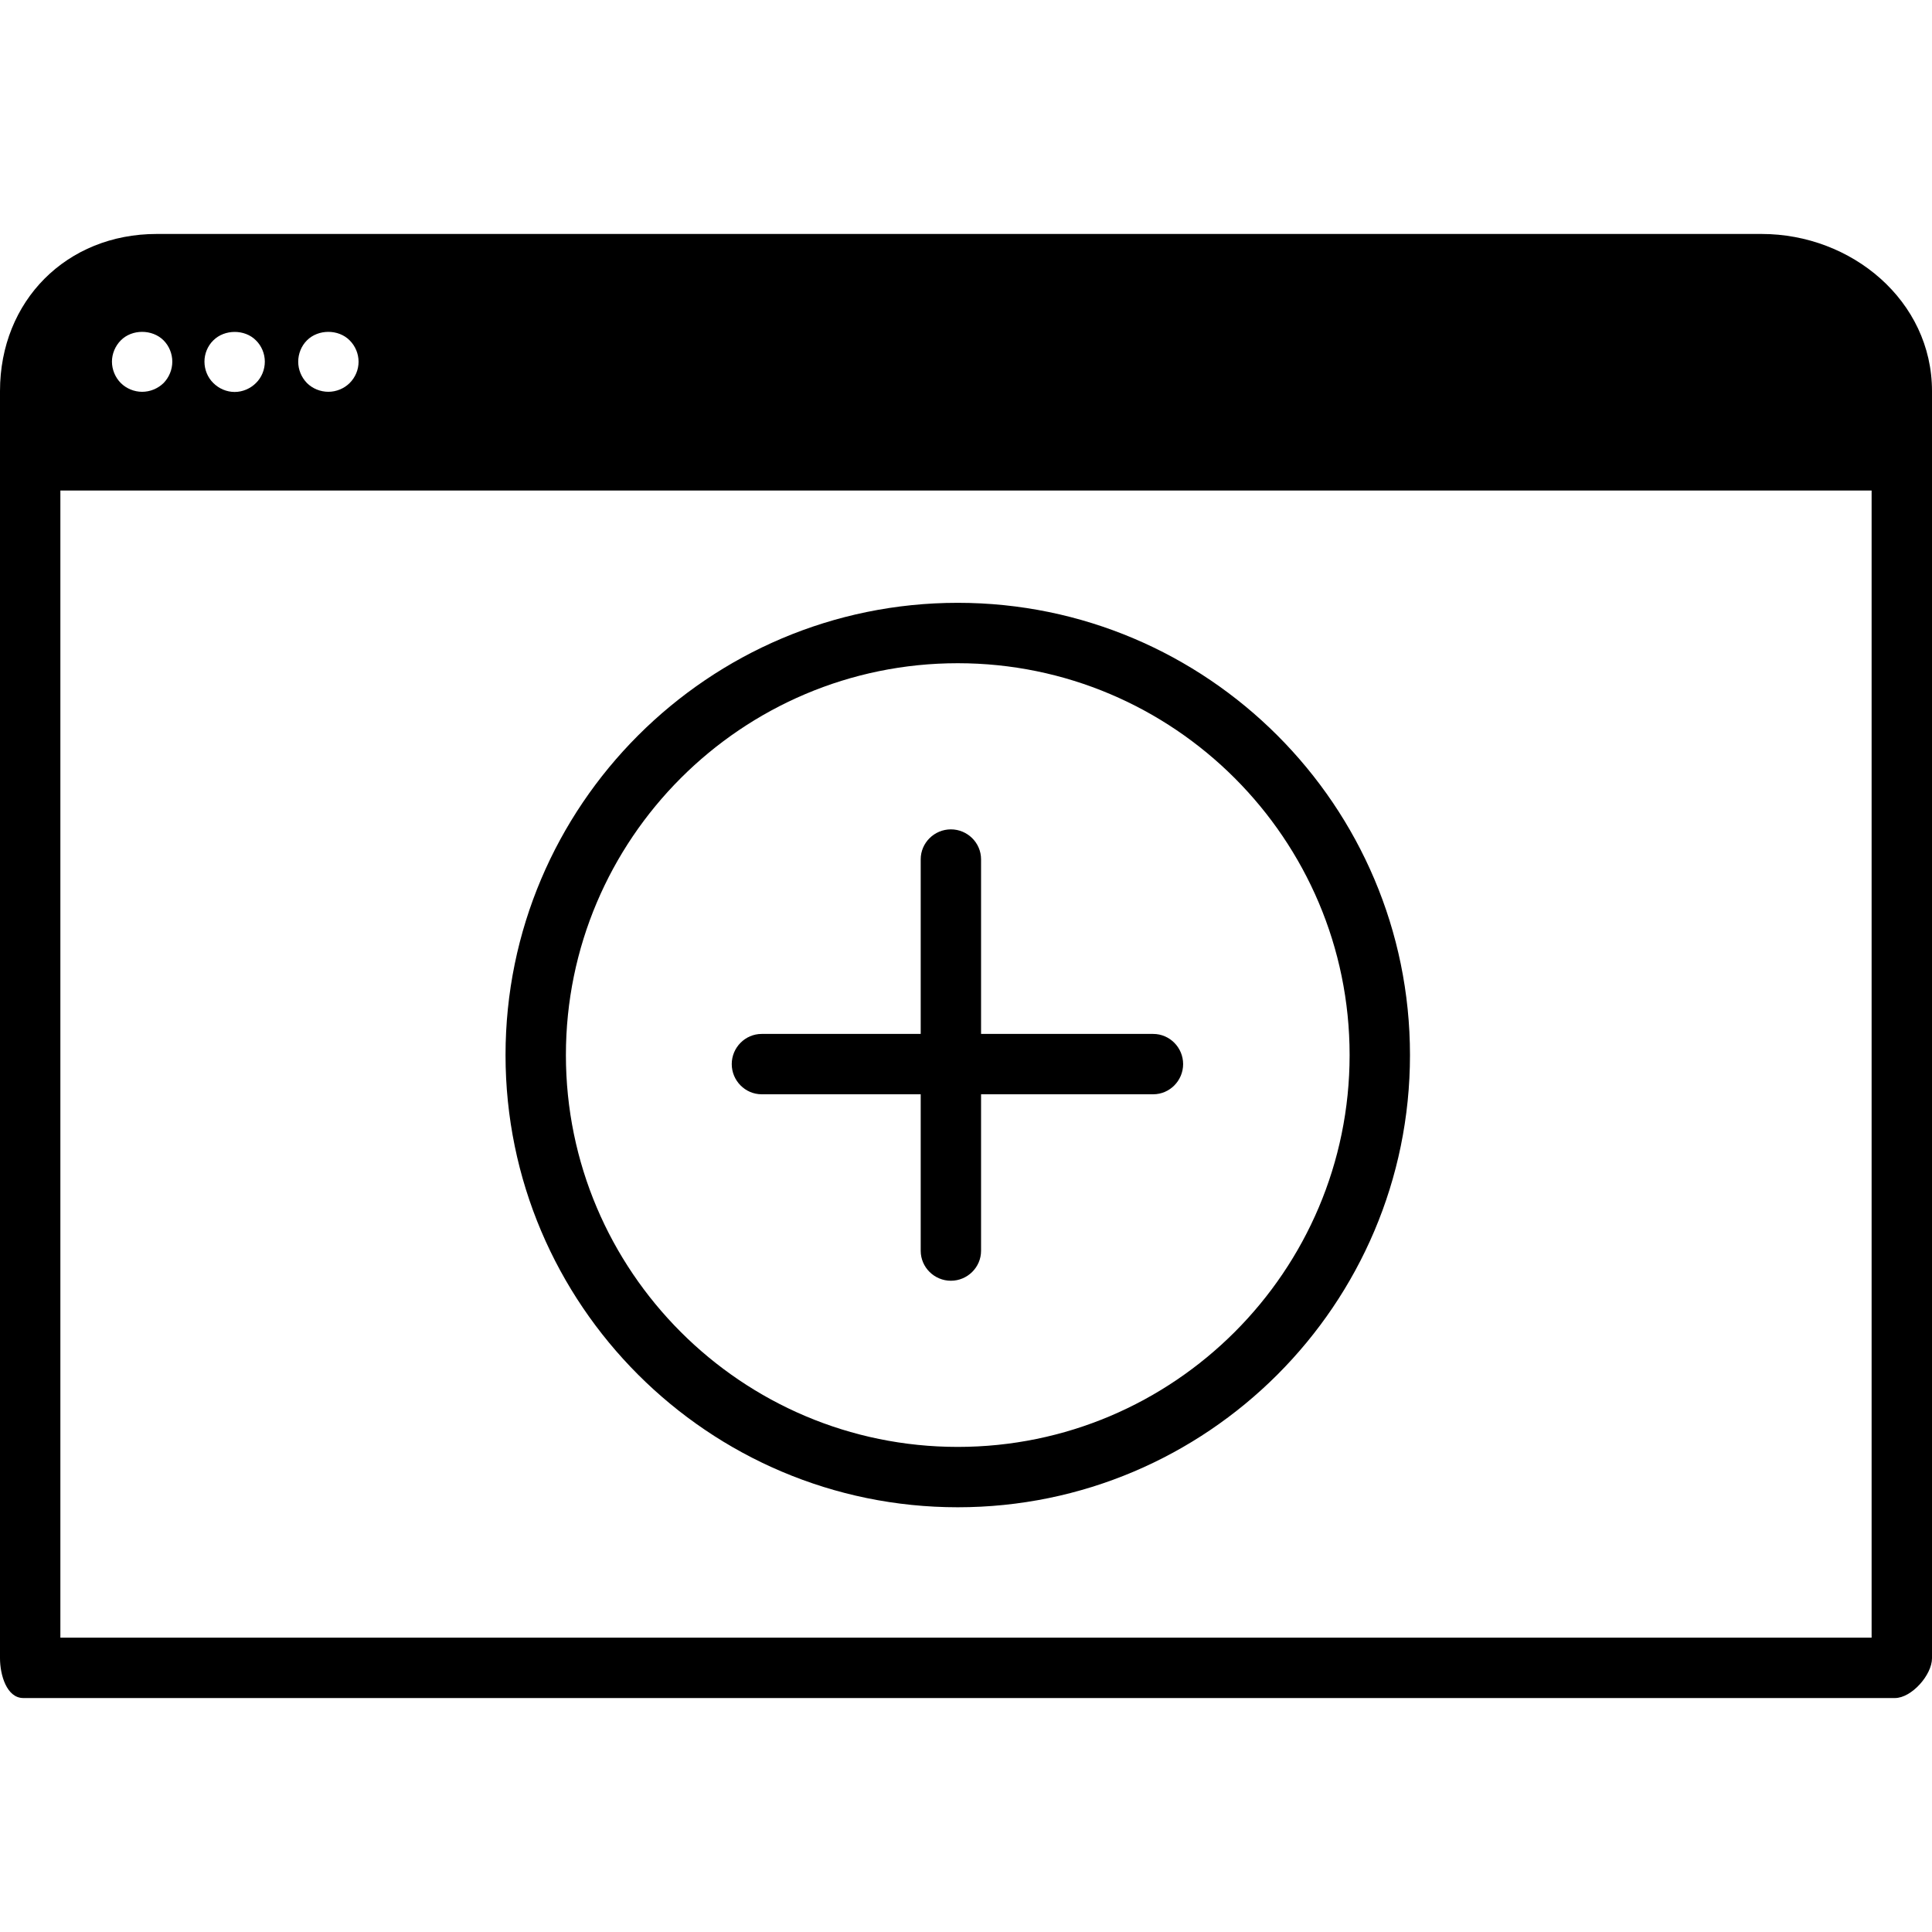 <?xml version="1.0" encoding="iso-8859-1"?>
<!-- Uploaded to: SVG Repo, www.svgrepo.com, Generator: SVG Repo Mixer Tools -->
<svg fill="#000000" height="800px" width="800px" version="1.1" id="Layer_1" xmlns="http://www.w3.org/2000/svg" xmlns:xlink="http://www.w3.org/1999/xlink" 
	 viewBox="0 0 507.172 507.172" xml:space="preserve">
<g>
	<g>
		<path d="M462.436,61.418H41.128C17.46,61.418,0,78.986,0,102.658V435.31c0,4.372,1.752,10.444,6.124,10.444H497.44
			c4.376,0,9.732-6.076,9.732-10.444V102.658C507.168,78.986,486.108,61.418,462.436,61.418z M80.576,89.346
			c2.968-2.972,8.272-2.972,11.212,0c1.508,1.508,2.34,3.528,2.34,5.62c0,2.064-0.832,4.084-2.34,5.588
			c-1.464,1.46-3.532,2.296-5.584,2.296c-2.1,0-4.16-0.836-5.624-2.296c-1.468-1.508-2.296-3.528-2.296-5.588
			C78.28,92.874,79.108,90.81,80.576,89.346z M56.004,89.346c2.936-2.932,8.244-2.972,11.18,0c1.5,1.46,2.336,3.528,2.336,5.584
			c0,2.1-0.836,4.168-2.336,5.628c-1.468,1.46-3.492,2.336-5.588,2.336c-2.1,0-4.124-0.876-5.588-2.336
			c-1.504-1.46-2.336-3.528-2.336-5.628C53.668,92.874,54.5,90.81,56.004,89.346z M31.716,89.346c2.936-2.972,8.248-2.972,11.22,0
			c1.464,1.46,2.296,3.528,2.296,5.584c0,2.1-0.832,4.12-2.296,5.628c-1.508,1.46-3.532,2.296-5.624,2.296
			c-2.064,0-4.124-0.836-5.592-2.296c-1.46-1.46-2.332-3.528-2.332-5.628C29.384,92.874,30.256,90.81,31.716,89.346z
			 M15.848,429.906V128.774H491.32v301.132H15.848z"/>
	</g>
</g>
<g>
	<g>
		<path d="M302.724,271.418h-51.42h-51.352c-4.34,0-7.86,3.584-7.86,7.92s3.52,7.924,7.86,7.924h51.352h51.42
			c4.34,0,7.86-3.588,7.86-7.924C310.584,275.002,307.064,271.418,302.724,271.418z"/>
	</g>
</g>
<g>
	<g>
		<path d="M251.42,158.246c-65.464,0-118.712,53.252-118.712,118.716S185.96,395.674,251.42,395.674
			c65.456,0,118.716-53.248,118.716-118.712S316.876,158.246,251.42,158.246z M251.42,379.83
			c-56.72,0-102.864-46.144-102.864-102.864c0-56.72,46.144-102.864,102.864-102.864s102.868,46.144,102.868,102.864
			C354.288,333.686,308.14,379.83,251.42,379.83z"/>
	</g>
</g>
<g>
	<g>
		<path d="M249.62,217.718c-4.336,0-7.924,3.52-7.924,7.856v51.42v51.356c0,4.34,3.584,7.86,7.924,7.86c4.336,0,7.92-3.52,7.92-7.86
			v-51.352v-51.424C257.54,221.238,253.956,217.718,249.62,217.718z"/>
	</g>
</g>
</svg>